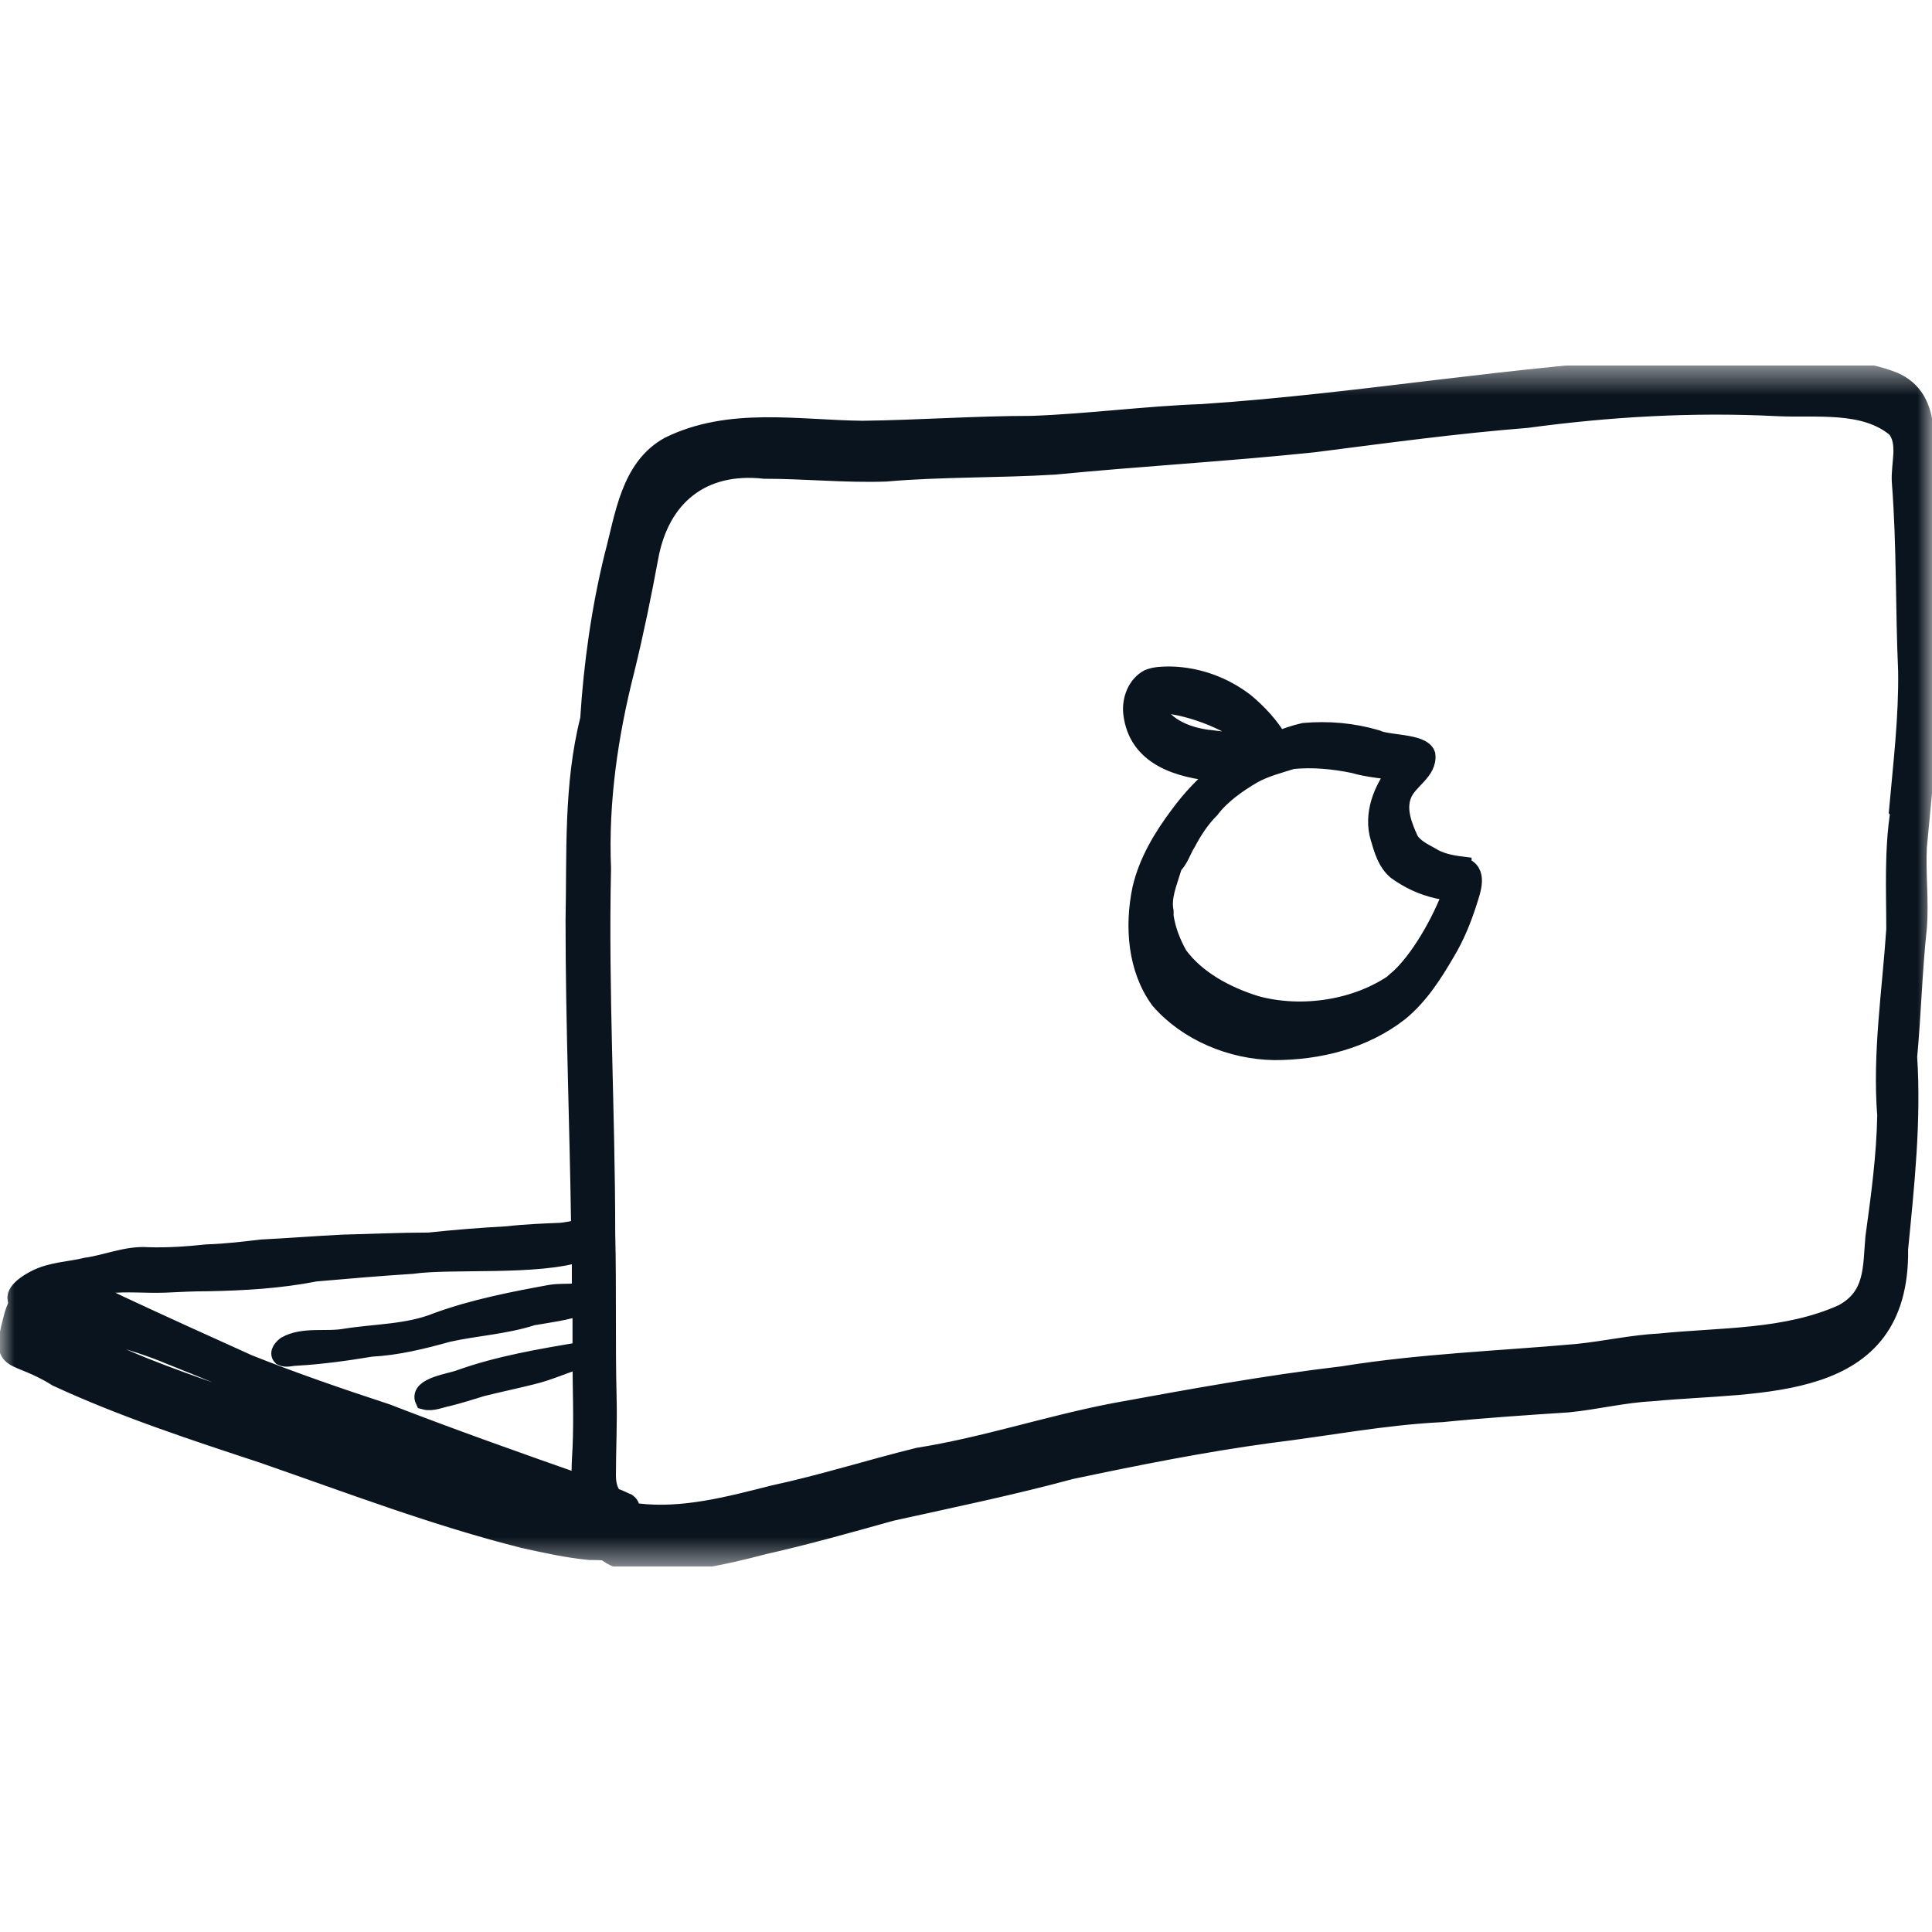 <svg width="66" height="66" viewBox="0 0 66 66" fill="none" xmlns="http://www.w3.org/2000/svg">
<g clip-path="url(#clip0_10521_8124)">
<mask id="mask0_10521_8124" style="mask-type:luminance" maskUnits="userSpaceOnUse" x="0" y="12" width="66" height="42">
<path d="M66 12.487H0V53.514H66V12.487Z" fill="white"/>
</mask>
<g mask="url(#mask0_10521_8124)">
<path d="M64.906 27.708C64.692 29.04 64.763 30.396 64.763 31.752C64.621 33.868 64.288 35.985 64.454 38.102C64.43 39.481 64.24 40.885 64.05 42.264C63.955 43.31 64.05 44.286 62.956 44.88C61.005 45.76 58.794 45.665 56.701 45.879C55.749 45.927 54.822 46.141 53.87 46.236C51.207 46.474 48.519 46.569 45.879 46.997C43.263 47.306 40.647 47.782 38.054 48.258C35.819 48.686 33.63 49.423 31.371 49.78C29.73 50.184 28.089 50.707 26.424 51.064C24.925 51.444 23.332 51.873 21.762 51.682C21.691 51.682 21.596 51.635 21.524 51.611C21.548 51.516 21.524 51.421 21.429 51.349C21.31 51.302 21.191 51.23 21.049 51.183L20.93 51.135C20.763 50.921 20.716 50.66 20.716 50.398C20.716 49.518 20.763 48.638 20.739 47.734C20.692 45.879 20.739 44.024 20.692 42.145C20.692 37.983 20.454 33.844 20.549 29.682C20.454 27.375 20.787 25.092 21.358 22.856C21.667 21.596 21.929 20.312 22.167 19.027C22.547 16.958 23.974 15.793 26.115 16.03C27.494 16.03 28.874 16.173 30.253 16.126C32.179 15.959 34.106 16.007 36.032 15.888C38.982 15.602 41.931 15.436 44.88 15.127C47.306 14.818 49.732 14.485 52.158 14.294C54.964 13.914 57.819 13.747 60.672 13.89C62.028 13.961 63.693 13.7 64.787 14.627C65.191 15.15 64.906 15.864 64.954 16.482C65.12 18.623 65.073 20.787 65.168 22.928C65.191 24.497 65.001 26.091 64.859 27.661L64.906 27.708ZM9.965 48.495C8.253 47.901 6.541 47.354 4.876 46.688C3.805 46.26 2.807 45.736 1.736 45.332C1.736 45.332 1.736 45.308 1.736 45.285C1.736 45.166 1.784 45.047 1.808 44.904C3.116 45.475 4.519 45.736 5.803 46.283C8.039 47.163 10.227 48.162 12.51 48.971C14.936 50.065 17.481 50.921 19.979 51.825C20.002 51.92 20.05 52.039 20.074 52.134C19.55 51.968 19.027 51.778 18.48 51.635C15.626 50.588 12.819 49.494 9.942 48.472L9.965 48.495ZM3.687 43.858C4.329 43.786 4.971 43.858 5.637 43.834C6.136 43.81 6.612 43.786 7.111 43.786C8.348 43.762 9.561 43.691 10.774 43.453C11.868 43.358 12.962 43.263 14.08 43.192C15.412 43.001 18.385 43.263 19.86 42.764C19.86 43.239 19.86 43.691 19.86 44.167C19.812 44.167 19.764 44.167 19.717 44.167C19.408 44.191 19.099 44.167 18.813 44.214C17.505 44.452 16.173 44.714 14.936 45.166C13.937 45.57 12.843 45.546 11.797 45.713C11.131 45.832 10.37 45.641 9.775 45.974C9.68 46.046 9.514 46.212 9.633 46.331C9.775 46.402 9.965 46.331 10.108 46.331C10.964 46.283 11.821 46.164 12.677 46.022C13.581 45.974 14.437 45.76 15.293 45.522C16.244 45.308 17.243 45.261 18.195 44.952C18.765 44.856 19.336 44.785 19.883 44.595C19.883 44.833 19.883 45.047 19.883 45.285C19.883 45.57 19.883 45.879 19.883 46.164C18.48 46.402 17.053 46.64 15.721 47.116C15.436 47.235 14.294 47.377 14.508 47.829C14.77 47.901 15.055 47.758 15.317 47.711C15.697 47.615 16.078 47.496 16.459 47.377C17.029 47.235 17.6 47.116 18.171 46.973C18.765 46.831 19.312 46.569 19.883 46.402C19.883 47.425 19.931 48.472 19.883 49.494C19.86 49.875 19.836 50.303 19.86 50.707C17.624 49.922 15.412 49.138 13.2 48.281C11.607 47.758 10.013 47.211 8.467 46.593C6.993 45.927 5.518 45.261 4.043 44.571C3.71 44.404 3.377 44.262 3.044 44.072C2.997 44.048 2.949 44.024 2.902 43.976C3.187 43.905 3.449 43.858 3.71 43.762L3.687 43.858ZM65.905 23.665C65.953 22.476 65.786 21.382 65.81 20.169C65.881 18.884 65.739 17.6 65.691 16.316C65.739 15.174 66 13.604 64.692 13.034C63.55 12.582 62.29 12.582 61.077 12.582C59.792 12.511 58.532 12.487 57.248 12.534C51.825 12.796 46.474 13.771 41.075 14.128C39.124 14.199 37.198 14.461 35.248 14.532C33.321 14.532 31.395 14.675 29.468 14.699C27.256 14.675 24.925 14.223 22.856 15.246C21.524 15.983 21.334 17.648 20.977 18.98C20.526 20.811 20.264 22.69 20.145 24.569C19.574 26.828 19.693 29.159 19.645 31.442C19.645 34.962 19.788 38.459 19.836 41.979C19.622 42.026 19.384 42.074 19.17 42.097C18.599 42.121 17.933 42.145 17.338 42.216C16.435 42.264 15.555 42.335 14.651 42.431C13.676 42.431 12.701 42.478 11.702 42.502C10.774 42.549 9.87 42.621 8.943 42.668C8.301 42.74 7.777 42.811 7.064 42.835C6.398 42.906 5.708 42.954 5.042 42.93C4.329 42.882 3.639 43.192 2.949 43.287C2.378 43.429 1.76 43.429 1.213 43.715C0.975 43.834 0.381 44.191 0.642 44.5C0.547 44.69 0.476 44.88 0.428 45.094C8.58244e-05 46.688 0.476 46.117 1.95 47.044C4.21 48.091 6.612 48.876 8.99 49.661C11.94 50.684 14.865 51.801 17.886 52.562C18.647 52.729 19.384 52.895 20.145 52.967C20.335 52.967 20.502 52.967 20.692 52.99C20.93 53.181 21.215 53.3 21.596 53.371C23.118 53.49 24.64 53.157 26.091 52.776C27.566 52.444 28.992 52.039 30.443 51.635C32.489 51.183 34.558 50.755 36.58 50.208C38.839 49.732 41.099 49.28 43.382 48.971C45.332 48.733 47.282 48.353 49.256 48.258C50.683 48.115 52.11 48.02 53.561 47.925C54.536 47.829 55.464 47.592 56.439 47.544C60.126 47.187 64.93 47.663 64.859 42.668C65.073 40.48 65.31 38.292 65.168 36.104C65.31 34.582 65.334 33.226 65.501 31.68C65.572 30.753 65.453 29.849 65.501 28.921C65.667 27.161 65.857 25.401 65.905 23.641V23.665Z" fill="#0A141E" stroke="#0A141E" stroke-width="0.65"/>
<path d="M47.71 33.535C46.379 34.487 44.476 34.772 42.906 34.344C41.907 34.035 40.861 33.488 40.242 32.632C40.005 32.203 39.838 31.775 39.767 31.3C39.767 31.252 39.767 31.181 39.767 31.133C39.672 30.634 39.886 30.158 40.028 29.682C40.028 29.635 40.028 29.611 40.052 29.563C40.266 29.397 40.385 28.993 40.528 28.779C40.742 28.374 41.003 27.97 41.336 27.637C41.717 27.137 42.264 26.757 42.787 26.448C43.215 26.21 43.691 26.091 44.143 25.948C44.856 25.877 45.57 25.948 46.26 26.091C46.735 26.234 47.235 26.258 47.734 26.353C47.235 26.971 46.902 27.827 47.14 28.612C47.258 29.016 47.377 29.445 47.71 29.73C48.139 30.039 48.59 30.253 49.114 30.372C49.28 30.42 49.47 30.372 49.613 30.491C49.256 31.466 48.495 32.846 47.71 33.511V33.535ZM41.289 25.259C40.504 25.163 39.624 24.807 39.386 23.998C40.623 24.069 41.86 24.545 42.835 25.282C42.787 25.282 42.74 25.306 42.692 25.306C42.597 25.306 42.502 25.33 42.407 25.354C42.026 25.354 41.669 25.306 41.313 25.259H41.289ZM49.946 29.587C49.566 29.54 49.185 29.468 48.852 29.254C48.59 29.111 48.305 28.969 48.139 28.707C47.925 28.232 47.687 27.661 47.901 27.137C48.091 26.638 48.781 26.353 48.709 25.782C48.567 25.378 47.401 25.449 47.021 25.259C46.212 25.021 45.38 24.949 44.547 25.021C44.238 25.092 43.953 25.187 43.667 25.306C43.382 24.807 42.954 24.355 42.526 23.998C41.812 23.451 40.932 23.118 40.005 23.094C39.743 23.094 39.481 23.094 39.243 23.189C38.839 23.403 38.649 23.903 38.696 24.355C38.863 25.853 40.29 26.258 41.598 26.376C41.646 26.376 41.669 26.376 41.717 26.376C41.17 26.781 40.694 27.304 40.29 27.851C39.719 28.612 39.22 29.445 39.006 30.372C38.744 31.633 38.839 33.083 39.624 34.154C40.575 35.248 42.074 35.866 43.525 35.89C45.047 35.89 46.593 35.509 47.806 34.558C48.471 34.011 48.947 33.274 49.375 32.536C49.708 31.989 49.946 31.395 50.136 30.8C50.255 30.42 50.517 29.754 49.946 29.611V29.587Z" fill="#0A141E" stroke="#0A141E" stroke-width="0.65"/>
</g>
</g>
<defs>
<clipPath id="clip0_10521_8124">
<rect width="66" height="41.027" fill="white" transform="translate(0 12.487)"/>
</clipPath>
</defs>
</svg>

